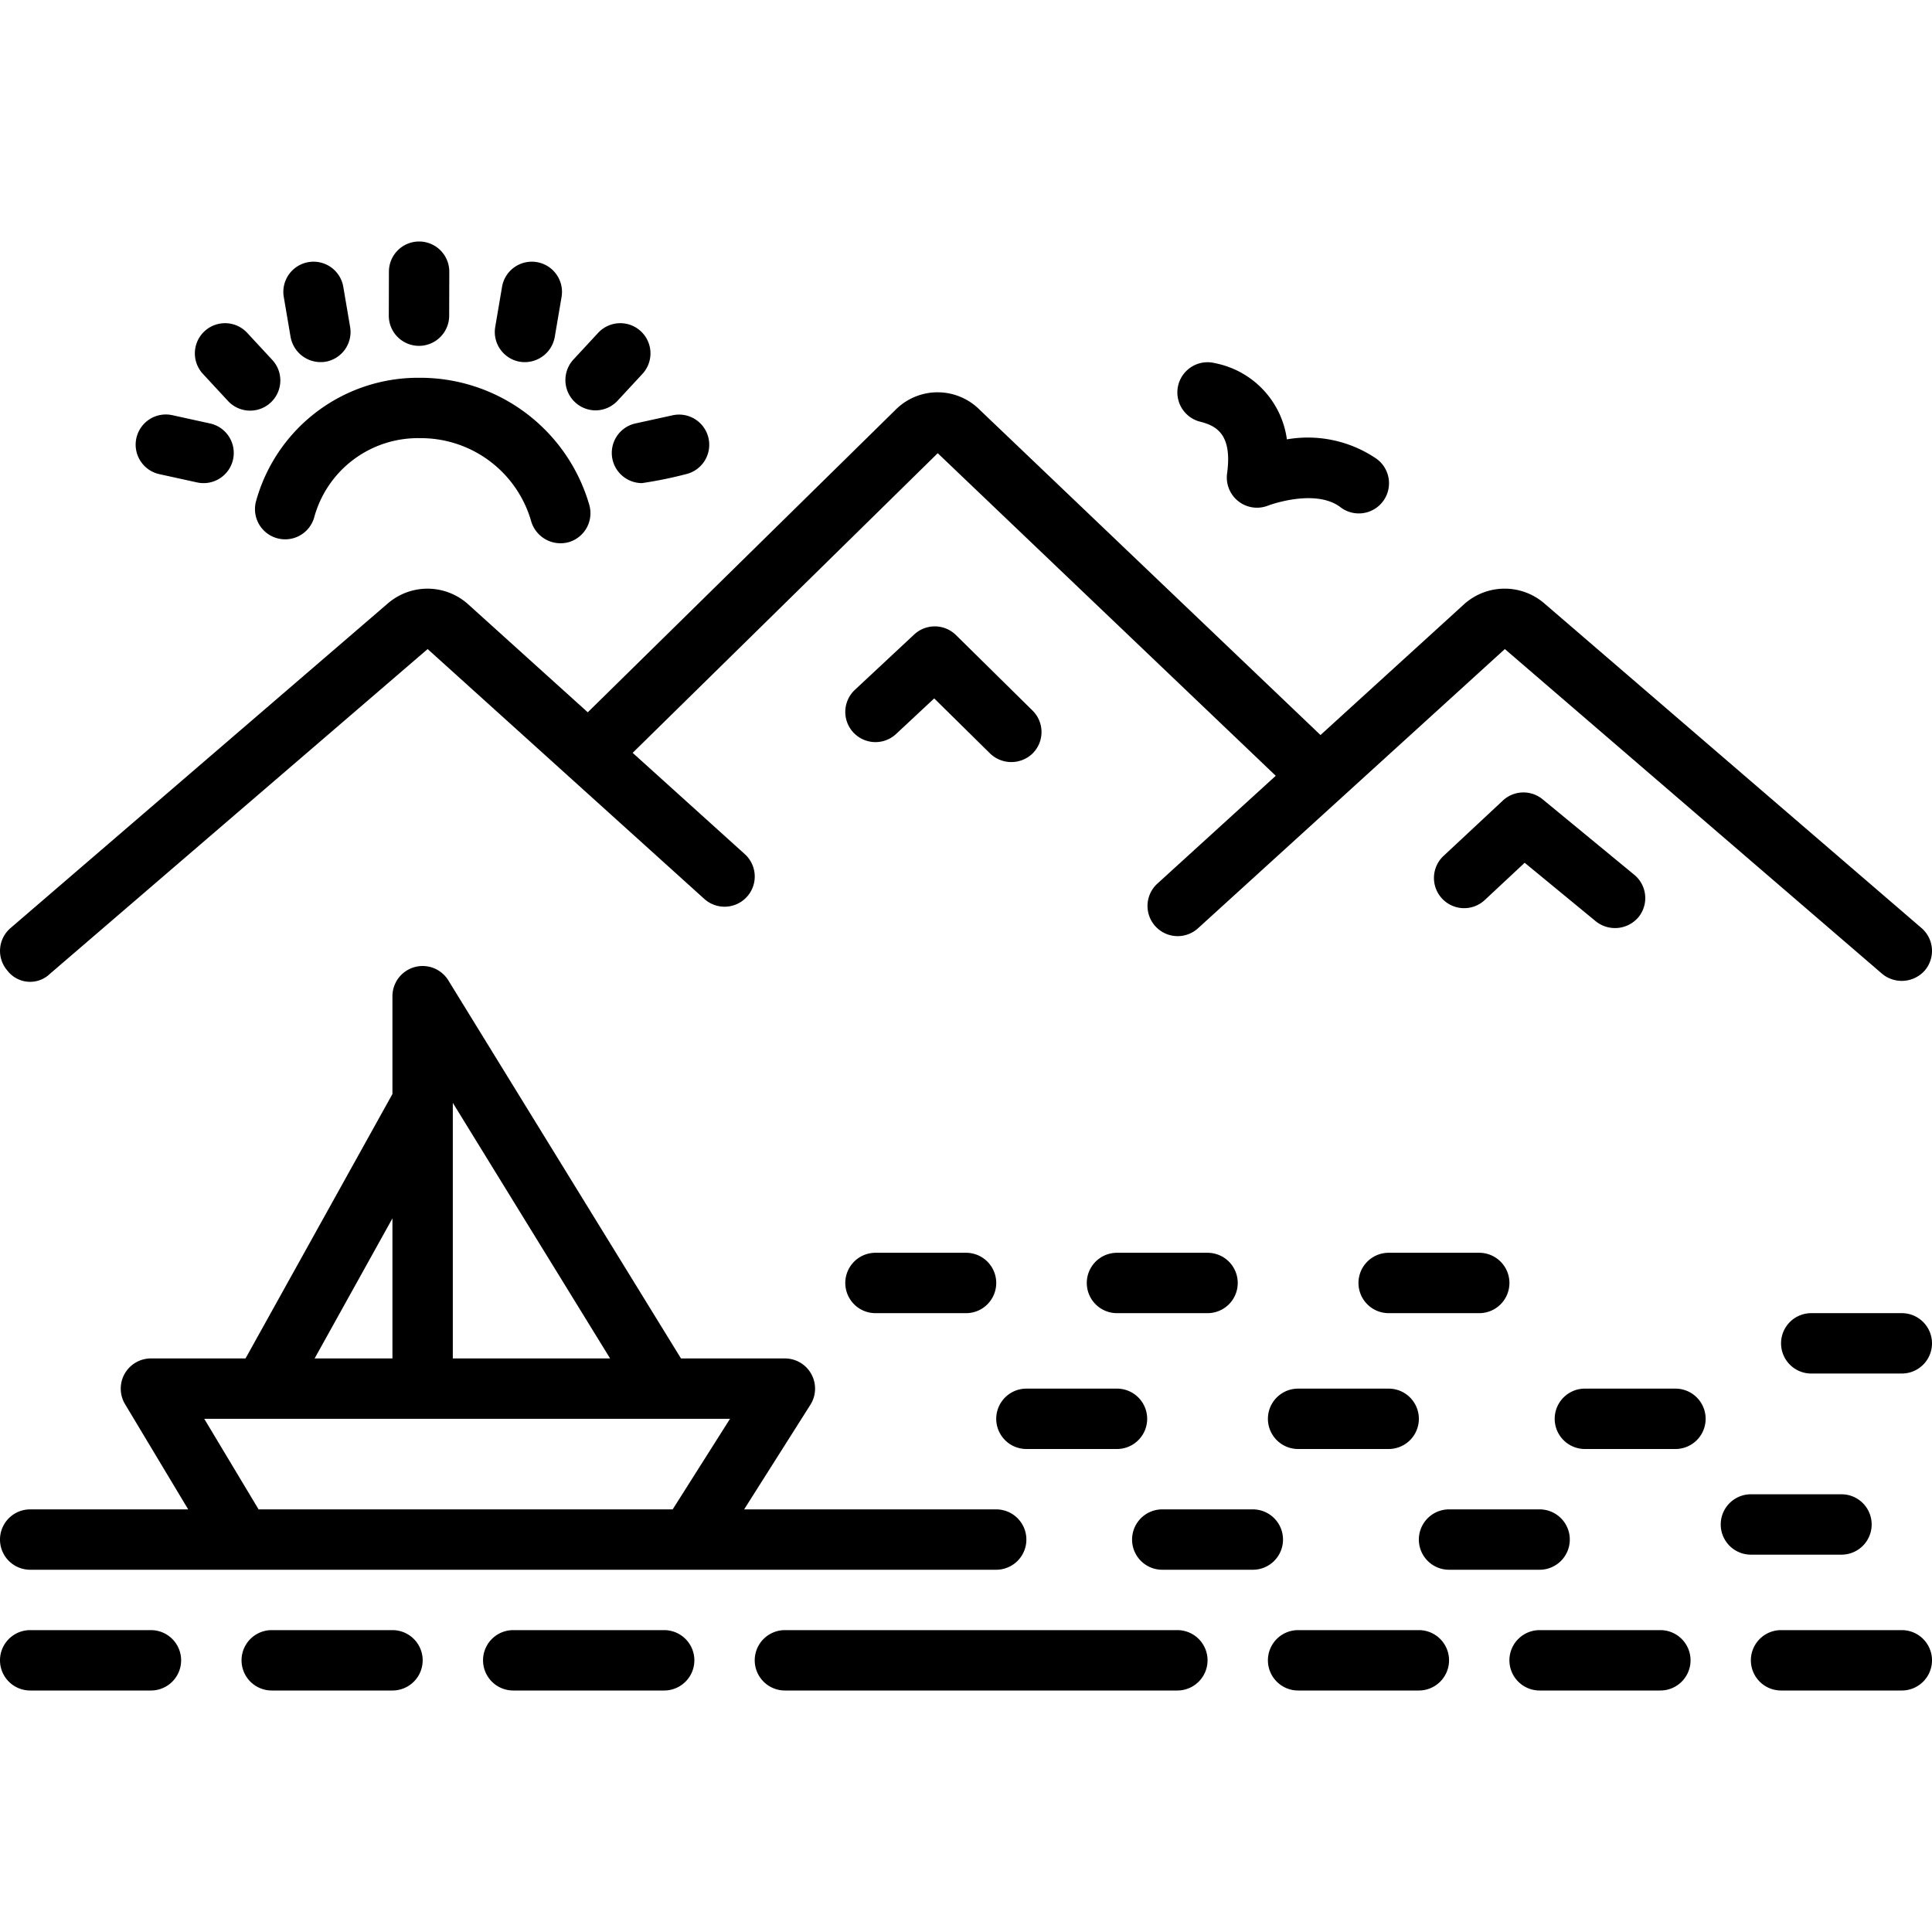 <?xml version="1.0"?>
<svg xmlns="http://www.w3.org/2000/svg" data-name="Layer 1" id="Layer_1" viewBox="0 0 128 128"><title/><path d="M2,104H66a2,2,0,0,0,0-4H49.301l4.389-6.93A2,2,0,0,0,52,90H45.117L29.703,64.952A2,2,0,0,0,26,66v6.481L16.267,90H10a2,2,0,0,0-1.715,3.029L12.468,100H2a2,2,0,0,0,0,4ZM30,73.066,40.421,90H30Zm-4,7.653V90H20.844ZM48.366,94l-3.8,6H17.132l-3.6-6Z"/><path d="M126,108h-8a2,2,0,0,0,0,4h8a2,2,0,0,0,0-4Z"/><path d="M110.003,108h-8a2,2,0,0,0,0,4h8a2,2,0,0,0,0-4Z"/><path d="M94.003,108h-8a2,2,0,0,0,0,4h8a2,2,0,1,0,0-4Z"/><path d="M44.003,108h-10a2,2,0,0,0,0,4h10a2,2,0,1,0,0-4Z"/><path d="M26.003,108h-8a2,2,0,0,0,0,4h8a2,2,0,1,0,0-4Z"/><path d="M10,108H2a2,2,0,0,0,0,4h8a2,2,0,0,0,0-4Z"/><path d="M78.003,108h-26a2,2,0,0,0,0,4h26a2,2,0,1,0,0-4Z"/><path d="M111.003,92h-6a2,2,0,0,0,0,4h6a2,2,0,0,0,0-4Z"/><path d="M86.003,92a2,2,0,0,0,0,4h6a2,2,0,1,0,0-4Z"/><path d="M126,87h-6a2,2,0,0,0,0,4h6a2,2,0,0,0,0-4Z"/><path d="M122.003,103a2,2,0,0,0,0-4h-6a2,2,0,0,0,0,4Z"/><path d="M104.003,102a2,2,0,0,0-2-2h-6a2,2,0,0,0,0,4h6A2,2,0,0,0,104.003,102Z"/><path d="M68.003,96h6a2,2,0,1,0,0-4h-6a2,2,0,0,0,0,4Z"/><path d="M82.003,85a2,2,0,0,0-2-2h-6a2,2,0,0,0,0,4h6A2,2,0,0,0,82.003,85Z"/><path d="M58.003,87h6a2,2,0,0,0,0-4h-6a2,2,0,0,0,0,4Z"/><path d="M85.003,102a2,2,0,0,0-2-2h-6a2,2,0,1,0,0,4h6A2,2,0,0,0,85.003,102Z"/><path d="M100.003,85a2,2,0,0,0-2-2h-6a2,2,0,0,0,0,4h6A2,2,0,0,0,100.003,85Z"/><path d="M59.368,48.629,61.894,46.271l3.705,3.653a2.027,2.027,0,0,0,2.828-.02,2.001,2.001,0,0,0-.02-2.829l-5.071-5a2.001,2.001,0,0,0-2.769-.038l-3.929,3.667a2,2,0,1,0,2.729,2.925Z"/><path d="M105.732,61.044a2.034,2.034,0,0,0,2.815-.272,2,2,0,0,0-.272-2.815l-6.071-5a2,2,0,0,0-2.636.082l-3.929,3.667a2,2,0,0,0,2.729,2.925l2.646-2.47Z"/><path d="M27.753,22.914h.006a2,2,0,0,0,2-1.994l.008-2.914A2,2,0,0,0,27.773,16h-.006a2,2,0,0,0-2,1.994l-.008,2.914A2,2,0,0,0,27.753,22.914Z"/><path d="M15.105,26.565a2,2,0,0,0,2.935-2.718L16.378,22.053A2,2,0,0,0,13.443,24.771Z"/><path d="M19.253,22.331a2.028,2.028,0,0,0,2.307,1.636,2,2,0,0,0,1.636-2.307l-.448-2.633a2,2,0,1,0-3.943.671Z"/><path d="M10.574,31.417l2.47.542a2,2,0,1,0,.857-3.907l-2.47-.542a2,2,0,1,0-.857,3.907Z"/><path d="M39.433,27.188a2,2,0,0,0,1.468-.623L42.563,24.771A2,2,0,0,0,39.628,22.053l-1.662,1.794A2.008,2.008,0,0,0,39.433,27.188Z"/><path d="M34.446,23.967A2.019,2.019,0,0,0,36.753,22.331l.448-2.633a2,2,0,1,0-3.943-.671l-.448,2.633A2,2,0,0,0,34.446,23.967Z"/><path d="M40.579,30.435a2.001,2.001,0,0,0,1.952,1.572,26.924,26.924,0,0,0,2.901-.589,2,2,0,0,0-.857-3.907l-2.47.542A2,2,0,0,0,40.579,30.435Z"/><path d="M27.805,25.029A11.141,11.141,0,0,0,16.978,33.155a2,2,0,1,0,3.83,1.154A7.123,7.123,0,0,1,27.819,29.029a7.604,7.604,0,0,1,7.383,5.541,2.03,2.03,0,0,0,2.487,1.347,2,2,0,0,0,1.347-2.487A11.663,11.663,0,0,0,27.805,25.029Z"/><path d="M79.519,27.94c1.128.282,2.125.892,1.779,3.427a2,2,0,0,0,2.729,2.125c.03-.012,3.093-1.157,4.775.106a2,2,0,1,0,2.402-3.198,8.072,8.072,0,0,0-5.944-1.291,5.964,5.964,0,0,0-4.772-5.05,2,2,0,1,0-.969,3.881Z"/><path d="M3.311,64.516,28.333,43.002l18.33,16.554a2,2,0,0,0,2.681-2.969l-7.429-6.709,20.211-19.852L84.522,51.398l-7.866,7.166a2,2,0,0,0,2.693,2.957L99.7,43.002,124.695,64.516a2.035,2.035,0,0,0,2.82-.211,2,2,0,0,0-.211-2.821L102.309,39.971a4.02,4.02,0,0,0-5.324.074l-9.499,8.653L64.919,27.162a3.931,3.931,0,0,0-5.58-.019L38.941,47.192l-7.927-7.159a4.023,4.023,0,0,0-5.31-.062L.701,61.484a1.989,1.989,0,0,0-.211,2.821A1.894,1.894,0,0,0,3.311,64.516Z"/></svg>
